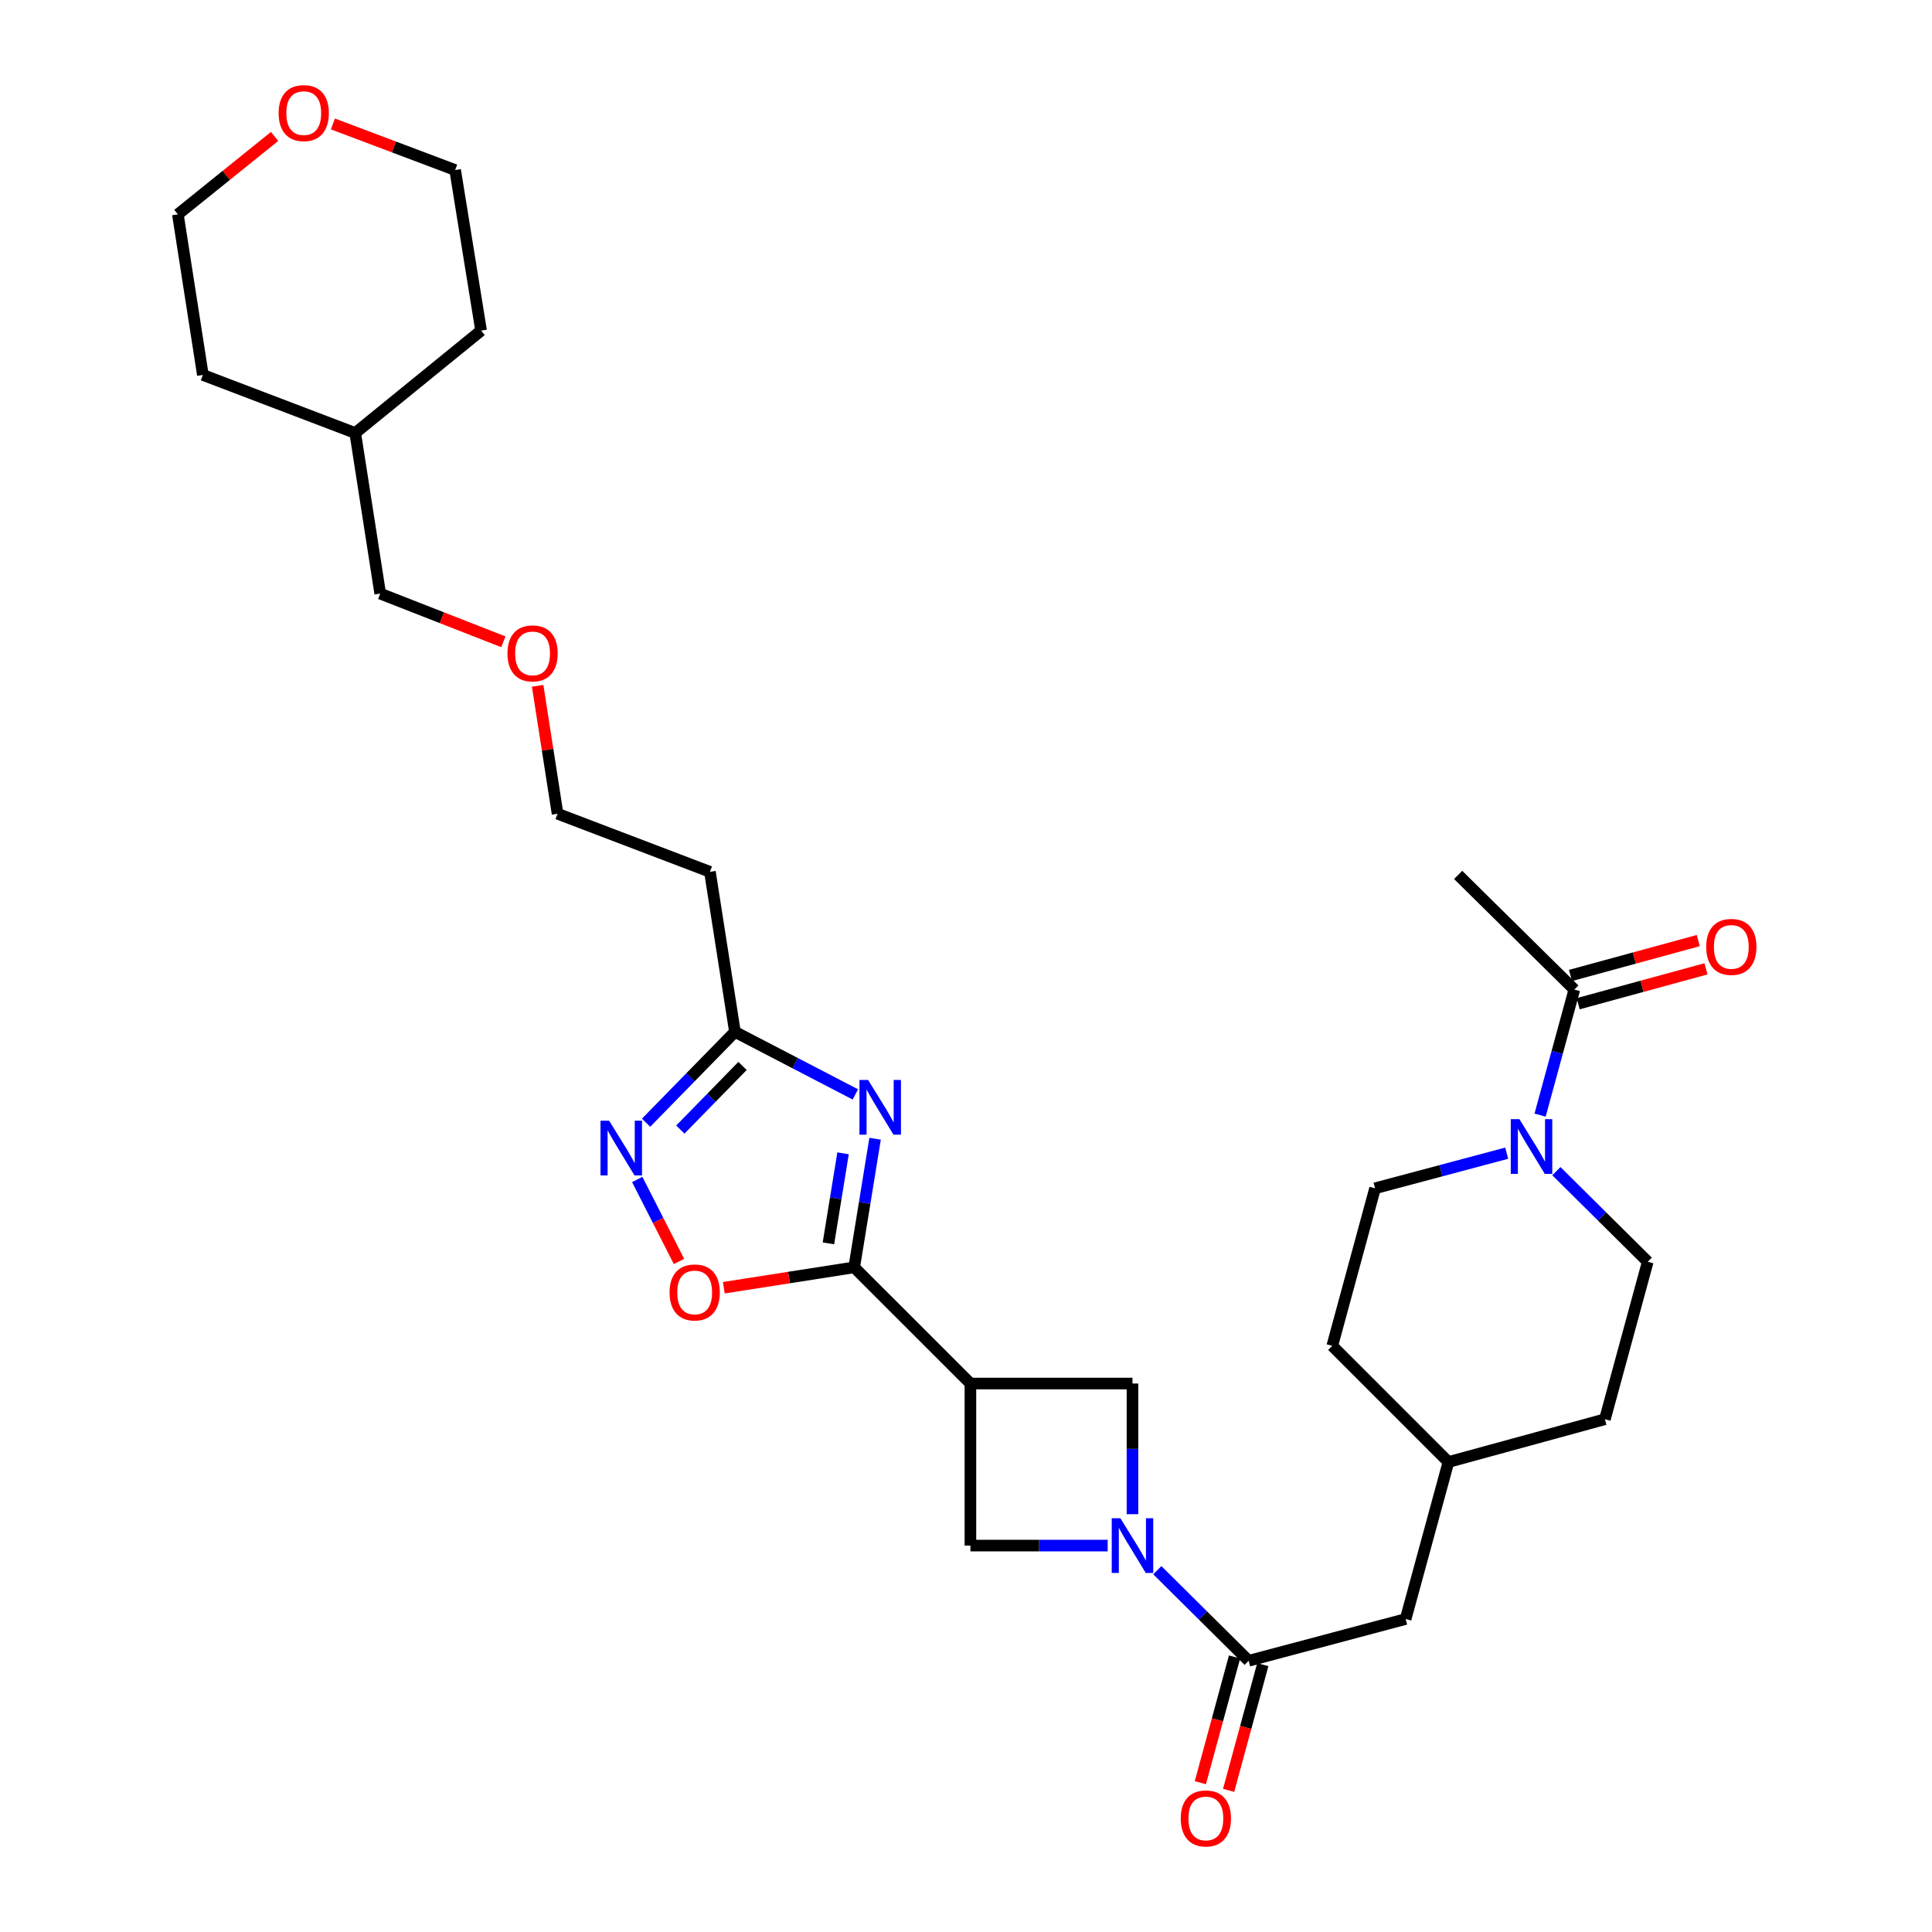 <?xml version='1.0' encoding='iso-8859-1'?>
<svg version='1.1' baseProfile='full'
              xmlns='http://www.w3.org/2000/svg'
                      xmlns:rdkit='http://www.rdkit.org/xml'
                      xmlns:xlink='http://www.w3.org/1999/xlink'
                  xml:space='preserve'
width='1000px' height='1000px' viewBox='0 0 1000 1000'>
<!-- END OF HEADER -->
<rect style='opacity:1.0;fill:#FFFFFF;stroke:none' width='1000' height='1000' x='0' y='0'> </rect>
<path class='bond-0' d='M 452.948,589.405 L 447.538,622.69' style='fill:none;fill-rule:evenodd;stroke:#0000FF;stroke-width:6px;stroke-linecap:butt;stroke-linejoin:miter;stroke-opacity:1' />
<path class='bond-0' d='M 447.538,622.69 L 442.127,655.976' style='fill:none;fill-rule:evenodd;stroke:#000000;stroke-width:6px;stroke-linecap:butt;stroke-linejoin:miter;stroke-opacity:1' />
<path class='bond-0' d='M 436.365,596.959 L 432.578,620.259' style='fill:none;fill-rule:evenodd;stroke:#0000FF;stroke-width:6px;stroke-linecap:butt;stroke-linejoin:miter;stroke-opacity:1' />
<path class='bond-0' d='M 432.578,620.259 L 428.79,643.558' style='fill:none;fill-rule:evenodd;stroke:#000000;stroke-width:6px;stroke-linecap:butt;stroke-linejoin:miter;stroke-opacity:1' />
<path class='bond-5' d='M 442.732,566.468 L 411.566,550.277' style='fill:none;fill-rule:evenodd;stroke:#0000FF;stroke-width:6px;stroke-linecap:butt;stroke-linejoin:miter;stroke-opacity:1' />
<path class='bond-5' d='M 411.566,550.277 L 380.4,534.087' style='fill:none;fill-rule:evenodd;stroke:#000000;stroke-width:6px;stroke-linecap:butt;stroke-linejoin:miter;stroke-opacity:1' />
<path class='bond-2' d='M 442.127,655.976 L 502.288,716.112' style='fill:none;fill-rule:evenodd;stroke:#000000;stroke-width:6px;stroke-linecap:butt;stroke-linejoin:miter;stroke-opacity:1' />
<path class='bond-6' d='M 442.127,655.976 L 408.392,661.25' style='fill:none;fill-rule:evenodd;stroke:#000000;stroke-width:6px;stroke-linecap:butt;stroke-linejoin:miter;stroke-opacity:1' />
<path class='bond-6' d='M 408.392,661.25 L 374.657,666.524' style='fill:none;fill-rule:evenodd;stroke:#FF0000;stroke-width:6px;stroke-linecap:butt;stroke-linejoin:miter;stroke-opacity:1' />
<path class='bond-1' d='M 573.332,799.993 L 537.81,799.993' style='fill:none;fill-rule:evenodd;stroke:#0000FF;stroke-width:6px;stroke-linecap:butt;stroke-linejoin:miter;stroke-opacity:1' />
<path class='bond-1' d='M 537.81,799.993 L 502.288,799.993' style='fill:none;fill-rule:evenodd;stroke:#000000;stroke-width:6px;stroke-linecap:butt;stroke-linejoin:miter;stroke-opacity:1' />
<path class='bond-4' d='M 599.026,812.742 L 622.666,836.183' style='fill:none;fill-rule:evenodd;stroke:#0000FF;stroke-width:6px;stroke-linecap:butt;stroke-linejoin:miter;stroke-opacity:1' />
<path class='bond-4' d='M 622.666,836.183 L 646.305,859.624' style='fill:none;fill-rule:evenodd;stroke:#000000;stroke-width:6px;stroke-linecap:butt;stroke-linejoin:miter;stroke-opacity:1' />
<path class='bond-31' d='M 586.169,783.736 L 586.169,749.924' style='fill:none;fill-rule:evenodd;stroke:#0000FF;stroke-width:6px;stroke-linecap:butt;stroke-linejoin:miter;stroke-opacity:1' />
<path class='bond-31' d='M 586.169,749.924 L 586.169,716.112' style='fill:none;fill-rule:evenodd;stroke:#000000;stroke-width:6px;stroke-linecap:butt;stroke-linejoin:miter;stroke-opacity:1' />
<path class='bond-8' d='M 502.288,716.112 L 586.169,716.112' style='fill:none;fill-rule:evenodd;stroke:#000000;stroke-width:6px;stroke-linecap:butt;stroke-linejoin:miter;stroke-opacity:1' />
<path class='bond-9' d='M 502.288,716.112 L 502.288,799.993' style='fill:none;fill-rule:evenodd;stroke:#000000;stroke-width:6px;stroke-linecap:butt;stroke-linejoin:miter;stroke-opacity:1' />
<path class='bond-3' d='M 334.404,581.116 L 357.402,557.601' style='fill:none;fill-rule:evenodd;stroke:#0000FF;stroke-width:6px;stroke-linecap:butt;stroke-linejoin:miter;stroke-opacity:1' />
<path class='bond-3' d='M 357.402,557.601 L 380.4,534.087' style='fill:none;fill-rule:evenodd;stroke:#000000;stroke-width:6px;stroke-linecap:butt;stroke-linejoin:miter;stroke-opacity:1' />
<path class='bond-3' d='M 352.139,584.659 L 368.237,568.199' style='fill:none;fill-rule:evenodd;stroke:#0000FF;stroke-width:6px;stroke-linecap:butt;stroke-linejoin:miter;stroke-opacity:1' />
<path class='bond-3' d='M 368.237,568.199 L 384.336,551.738' style='fill:none;fill-rule:evenodd;stroke:#000000;stroke-width:6px;stroke-linecap:butt;stroke-linejoin:miter;stroke-opacity:1' />
<path class='bond-30' d='M 329.837,610.502 L 340.64,631.714' style='fill:none;fill-rule:evenodd;stroke:#0000FF;stroke-width:6px;stroke-linecap:butt;stroke-linejoin:miter;stroke-opacity:1' />
<path class='bond-30' d='M 340.64,631.714 L 351.442,652.926' style='fill:none;fill-rule:evenodd;stroke:#FF0000;stroke-width:6px;stroke-linecap:butt;stroke-linejoin:miter;stroke-opacity:1' />
<path class='bond-11' d='M 646.305,859.624 L 727.559,838.001' style='fill:none;fill-rule:evenodd;stroke:#000000;stroke-width:6px;stroke-linecap:butt;stroke-linejoin:miter;stroke-opacity:1' />
<path class='bond-12' d='M 638.993,857.636 L 630.149,890.178' style='fill:none;fill-rule:evenodd;stroke:#000000;stroke-width:6px;stroke-linecap:butt;stroke-linejoin:miter;stroke-opacity:1' />
<path class='bond-12' d='M 630.149,890.178 L 621.305,922.719' style='fill:none;fill-rule:evenodd;stroke:#FF0000;stroke-width:6px;stroke-linecap:butt;stroke-linejoin:miter;stroke-opacity:1' />
<path class='bond-12' d='M 653.618,861.611 L 644.774,894.152' style='fill:none;fill-rule:evenodd;stroke:#000000;stroke-width:6px;stroke-linecap:butt;stroke-linejoin:miter;stroke-opacity:1' />
<path class='bond-12' d='M 644.774,894.152 L 635.931,926.694' style='fill:none;fill-rule:evenodd;stroke:#FF0000;stroke-width:6px;stroke-linecap:butt;stroke-linejoin:miter;stroke-opacity:1' />
<path class='bond-13' d='M 380.4,534.087 L 367.458,451.25' style='fill:none;fill-rule:evenodd;stroke:#000000;stroke-width:6px;stroke-linecap:butt;stroke-linejoin:miter;stroke-opacity:1' />
<path class='bond-7' d='M 805.571,606.193 L 829.223,629.636' style='fill:none;fill-rule:evenodd;stroke:#0000FF;stroke-width:6px;stroke-linecap:butt;stroke-linejoin:miter;stroke-opacity:1' />
<path class='bond-7' d='M 829.223,629.636 L 852.875,653.079' style='fill:none;fill-rule:evenodd;stroke:#000000;stroke-width:6px;stroke-linecap:butt;stroke-linejoin:miter;stroke-opacity:1' />
<path class='bond-10' d='M 797.149,577.183 L 806.008,544.697' style='fill:none;fill-rule:evenodd;stroke:#0000FF;stroke-width:6px;stroke-linecap:butt;stroke-linejoin:miter;stroke-opacity:1' />
<path class='bond-10' d='M 806.008,544.697 L 814.867,512.211' style='fill:none;fill-rule:evenodd;stroke:#000000;stroke-width:6px;stroke-linecap:butt;stroke-linejoin:miter;stroke-opacity:1' />
<path class='bond-33' d='M 779.878,596.875 L 745.804,605.973' style='fill:none;fill-rule:evenodd;stroke:#0000FF;stroke-width:6px;stroke-linecap:butt;stroke-linejoin:miter;stroke-opacity:1' />
<path class='bond-33' d='M 745.804,605.973 L 711.729,615.071' style='fill:none;fill-rule:evenodd;stroke:#000000;stroke-width:6px;stroke-linecap:butt;stroke-linejoin:miter;stroke-opacity:1' />
<path class='bond-16' d='M 816.862,519.522 L 849.94,510.494' style='fill:none;fill-rule:evenodd;stroke:#000000;stroke-width:6px;stroke-linecap:butt;stroke-linejoin:miter;stroke-opacity:1' />
<path class='bond-16' d='M 849.94,510.494 L 883.018,501.466' style='fill:none;fill-rule:evenodd;stroke:#FF0000;stroke-width:6px;stroke-linecap:butt;stroke-linejoin:miter;stroke-opacity:1' />
<path class='bond-16' d='M 812.872,504.901 L 845.95,495.873' style='fill:none;fill-rule:evenodd;stroke:#000000;stroke-width:6px;stroke-linecap:butt;stroke-linejoin:miter;stroke-opacity:1' />
<path class='bond-16' d='M 845.95,495.873 L 879.028,486.845' style='fill:none;fill-rule:evenodd;stroke:#FF0000;stroke-width:6px;stroke-linecap:butt;stroke-linejoin:miter;stroke-opacity:1' />
<path class='bond-21' d='M 814.867,512.211 L 754.731,452.85' style='fill:none;fill-rule:evenodd;stroke:#000000;stroke-width:6px;stroke-linecap:butt;stroke-linejoin:miter;stroke-opacity:1' />
<path class='bond-18' d='M 727.559,838.001 L 749.712,756.739' style='fill:none;fill-rule:evenodd;stroke:#000000;stroke-width:6px;stroke-linecap:butt;stroke-linejoin:miter;stroke-opacity:1' />
<path class='bond-23' d='M 367.458,451.25 L 288.595,421.19' style='fill:none;fill-rule:evenodd;stroke:#000000;stroke-width:6px;stroke-linecap:butt;stroke-linejoin:miter;stroke-opacity:1' />
<path class='bond-14' d='M 711.729,615.071 L 689.585,696.611' style='fill:none;fill-rule:evenodd;stroke:#000000;stroke-width:6px;stroke-linecap:butt;stroke-linejoin:miter;stroke-opacity:1' />
<path class='bond-15' d='M 852.875,653.079 L 830.697,734.594' style='fill:none;fill-rule:evenodd;stroke:#000000;stroke-width:6px;stroke-linecap:butt;stroke-linejoin:miter;stroke-opacity:1' />
<path class='bond-17' d='M 142.125,70.62 L 117.094,90.787' style='fill:none;fill-rule:evenodd;stroke:#FF0000;stroke-width:6px;stroke-linecap:butt;stroke-linejoin:miter;stroke-opacity:1' />
<path class='bond-17' d='M 117.094,90.787 L 92.062,110.953' style='fill:none;fill-rule:evenodd;stroke:#000000;stroke-width:6px;stroke-linecap:butt;stroke-linejoin:miter;stroke-opacity:1' />
<path class='bond-32' d='M 172.311,64.153 L 203.947,76.08' style='fill:none;fill-rule:evenodd;stroke:#FF0000;stroke-width:6px;stroke-linecap:butt;stroke-linejoin:miter;stroke-opacity:1' />
<path class='bond-32' d='M 203.947,76.08 L 235.583,88.008' style='fill:none;fill-rule:evenodd;stroke:#000000;stroke-width:6px;stroke-linecap:butt;stroke-linejoin:miter;stroke-opacity:1' />
<path class='bond-19' d='M 749.712,756.739 L 689.585,696.611' style='fill:none;fill-rule:evenodd;stroke:#000000;stroke-width:6px;stroke-linecap:butt;stroke-linejoin:miter;stroke-opacity:1' />
<path class='bond-20' d='M 749.712,756.739 L 830.697,734.594' style='fill:none;fill-rule:evenodd;stroke:#000000;stroke-width:6px;stroke-linecap:butt;stroke-linejoin:miter;stroke-opacity:1' />
<path class='bond-22' d='M 278.287,354.972 L 283.441,388.081' style='fill:none;fill-rule:evenodd;stroke:#FF0000;stroke-width:6px;stroke-linecap:butt;stroke-linejoin:miter;stroke-opacity:1' />
<path class='bond-22' d='M 283.441,388.081 L 288.595,421.19' style='fill:none;fill-rule:evenodd;stroke:#000000;stroke-width:6px;stroke-linecap:butt;stroke-linejoin:miter;stroke-opacity:1' />
<path class='bond-27' d='M 260.545,332.192 L 228.672,319.717' style='fill:none;fill-rule:evenodd;stroke:#FF0000;stroke-width:6px;stroke-linecap:butt;stroke-linejoin:miter;stroke-opacity:1' />
<path class='bond-27' d='M 228.672,319.717 L 196.8,307.242' style='fill:none;fill-rule:evenodd;stroke:#000000;stroke-width:6px;stroke-linecap:butt;stroke-linejoin:miter;stroke-opacity:1' />
<path class='bond-24' d='M 183.867,224.127 L 196.8,307.242' style='fill:none;fill-rule:evenodd;stroke:#000000;stroke-width:6px;stroke-linecap:butt;stroke-linejoin:miter;stroke-opacity:1' />
<path class='bond-28' d='M 183.867,224.127 L 249.013,171.114' style='fill:none;fill-rule:evenodd;stroke:#000000;stroke-width:6px;stroke-linecap:butt;stroke-linejoin:miter;stroke-opacity:1' />
<path class='bond-29' d='M 183.867,224.127 L 105.004,194.067' style='fill:none;fill-rule:evenodd;stroke:#000000;stroke-width:6px;stroke-linecap:butt;stroke-linejoin:miter;stroke-opacity:1' />
<path class='bond-25' d='M 235.583,88.008 L 249.013,171.114' style='fill:none;fill-rule:evenodd;stroke:#000000;stroke-width:6px;stroke-linecap:butt;stroke-linejoin:miter;stroke-opacity:1' />
<path class='bond-26' d='M 92.062,110.953 L 105.004,194.067' style='fill:none;fill-rule:evenodd;stroke:#000000;stroke-width:6px;stroke-linecap:butt;stroke-linejoin:miter;stroke-opacity:1' />
<path  class='atom-0' d='M 449.331 558.987
L 458.611 573.987
Q 459.531 575.467, 461.011 578.147
Q 462.491 580.827, 462.571 580.987
L 462.571 558.987
L 466.331 558.987
L 466.331 587.307
L 462.451 587.307
L 452.491 570.907
Q 451.331 568.987, 450.091 566.787
Q 448.891 564.587, 448.531 563.907
L 448.531 587.307
L 444.851 587.307
L 444.851 558.987
L 449.331 558.987
' fill='#0000FF'/>
<path  class='atom-2' d='M 579.909 785.833
L 589.189 800.833
Q 590.109 802.313, 591.589 804.993
Q 593.069 807.673, 593.149 807.833
L 593.149 785.833
L 596.909 785.833
L 596.909 814.153
L 593.029 814.153
L 583.069 797.753
Q 581.909 795.833, 580.669 793.633
Q 579.469 791.433, 579.109 790.753
L 579.109 814.153
L 575.429 814.153
L 575.429 785.833
L 579.909 785.833
' fill='#0000FF'/>
<path  class='atom-4' d='M 315.3 580.088
L 324.58 595.088
Q 325.5 596.568, 326.98 599.248
Q 328.46 601.928, 328.54 602.088
L 328.54 580.088
L 332.3 580.088
L 332.3 608.408
L 328.42 608.408
L 318.46 592.008
Q 317.3 590.088, 316.06 587.888
Q 314.86 585.688, 314.5 585.008
L 314.5 608.408
L 310.82 608.408
L 310.82 580.088
L 315.3 580.088
' fill='#0000FF'/>
<path  class='atom-7' d='M 346.568 668.964
Q 346.568 662.164, 349.928 658.364
Q 353.288 654.564, 359.568 654.564
Q 365.848 654.564, 369.208 658.364
Q 372.568 662.164, 372.568 668.964
Q 372.568 675.844, 369.168 679.764
Q 365.768 683.644, 359.568 683.644
Q 353.328 683.644, 349.928 679.764
Q 346.568 675.884, 346.568 668.964
M 359.568 680.444
Q 363.888 680.444, 366.208 677.564
Q 368.568 674.644, 368.568 668.964
Q 368.568 663.404, 366.208 660.604
Q 363.888 657.764, 359.568 657.764
Q 355.248 657.764, 352.888 660.564
Q 350.568 663.364, 350.568 668.964
Q 350.568 674.684, 352.888 677.564
Q 355.248 680.444, 359.568 680.444
' fill='#FF0000'/>
<path  class='atom-8' d='M 786.454 579.288
L 795.734 594.288
Q 796.654 595.768, 798.134 598.448
Q 799.614 601.128, 799.694 601.288
L 799.694 579.288
L 803.454 579.288
L 803.454 607.608
L 799.574 607.608
L 789.614 591.208
Q 788.454 589.288, 787.214 587.088
Q 786.014 584.888, 785.654 584.208
L 785.654 607.608
L 781.974 607.608
L 781.974 579.288
L 786.454 579.288
' fill='#0000FF'/>
<path  class='atom-13' d='M 611.152 941.218
Q 611.152 934.418, 614.512 930.618
Q 617.872 926.818, 624.152 926.818
Q 630.432 926.818, 633.792 930.618
Q 637.152 934.418, 637.152 941.218
Q 637.152 948.098, 633.752 952.018
Q 630.352 955.898, 624.152 955.898
Q 617.912 955.898, 614.512 952.018
Q 611.152 948.138, 611.152 941.218
M 624.152 952.698
Q 628.472 952.698, 630.792 949.818
Q 633.152 946.898, 633.152 941.218
Q 633.152 935.658, 630.792 932.858
Q 628.472 930.018, 624.152 930.018
Q 619.832 930.018, 617.472 932.818
Q 615.152 935.618, 615.152 941.218
Q 615.152 946.938, 617.472 949.818
Q 619.832 952.698, 624.152 952.698
' fill='#FF0000'/>
<path  class='atom-17' d='M 883.129 490.113
Q 883.129 483.313, 886.489 479.513
Q 889.849 475.713, 896.129 475.713
Q 902.409 475.713, 905.769 479.513
Q 909.129 483.313, 909.129 490.113
Q 909.129 496.993, 905.729 500.913
Q 902.329 504.793, 896.129 504.793
Q 889.889 504.793, 886.489 500.913
Q 883.129 497.033, 883.129 490.113
M 896.129 501.593
Q 900.449 501.593, 902.769 498.713
Q 905.129 495.793, 905.129 490.113
Q 905.129 484.553, 902.769 481.753
Q 900.449 478.913, 896.129 478.913
Q 891.809 478.913, 889.449 481.713
Q 887.129 484.513, 887.129 490.113
Q 887.129 495.833, 889.449 498.713
Q 891.809 501.593, 896.129 501.593
' fill='#FF0000'/>
<path  class='atom-18' d='M 144.217 58.542
Q 144.217 51.742, 147.577 47.942
Q 150.937 44.142, 157.217 44.142
Q 163.497 44.142, 166.857 47.942
Q 170.217 51.742, 170.217 58.542
Q 170.217 65.422, 166.817 69.342
Q 163.417 73.222, 157.217 73.222
Q 150.977 73.222, 147.577 69.342
Q 144.217 65.462, 144.217 58.542
M 157.217 70.022
Q 161.537 70.022, 163.857 67.142
Q 166.217 64.222, 166.217 58.542
Q 166.217 52.982, 163.857 50.182
Q 161.537 47.342, 157.217 47.342
Q 152.897 47.342, 150.537 50.142
Q 148.217 52.942, 148.217 58.542
Q 148.217 64.262, 150.537 67.142
Q 152.897 70.022, 157.217 70.022
' fill='#FF0000'/>
<path  class='atom-23' d='M 262.662 338.19
Q 262.662 331.39, 266.022 327.59
Q 269.382 323.79, 275.662 323.79
Q 281.942 323.79, 285.302 327.59
Q 288.662 331.39, 288.662 338.19
Q 288.662 345.07, 285.262 348.99
Q 281.862 352.87, 275.662 352.87
Q 269.422 352.87, 266.022 348.99
Q 262.662 345.11, 262.662 338.19
M 275.662 349.67
Q 279.982 349.67, 282.302 346.79
Q 284.662 343.87, 284.662 338.19
Q 284.662 332.63, 282.302 329.83
Q 279.982 326.99, 275.662 326.99
Q 271.342 326.99, 268.982 329.79
Q 266.662 332.59, 266.662 338.19
Q 266.662 343.91, 268.982 346.79
Q 271.342 349.67, 275.662 349.67
' fill='#FF0000'/>
</svg>

